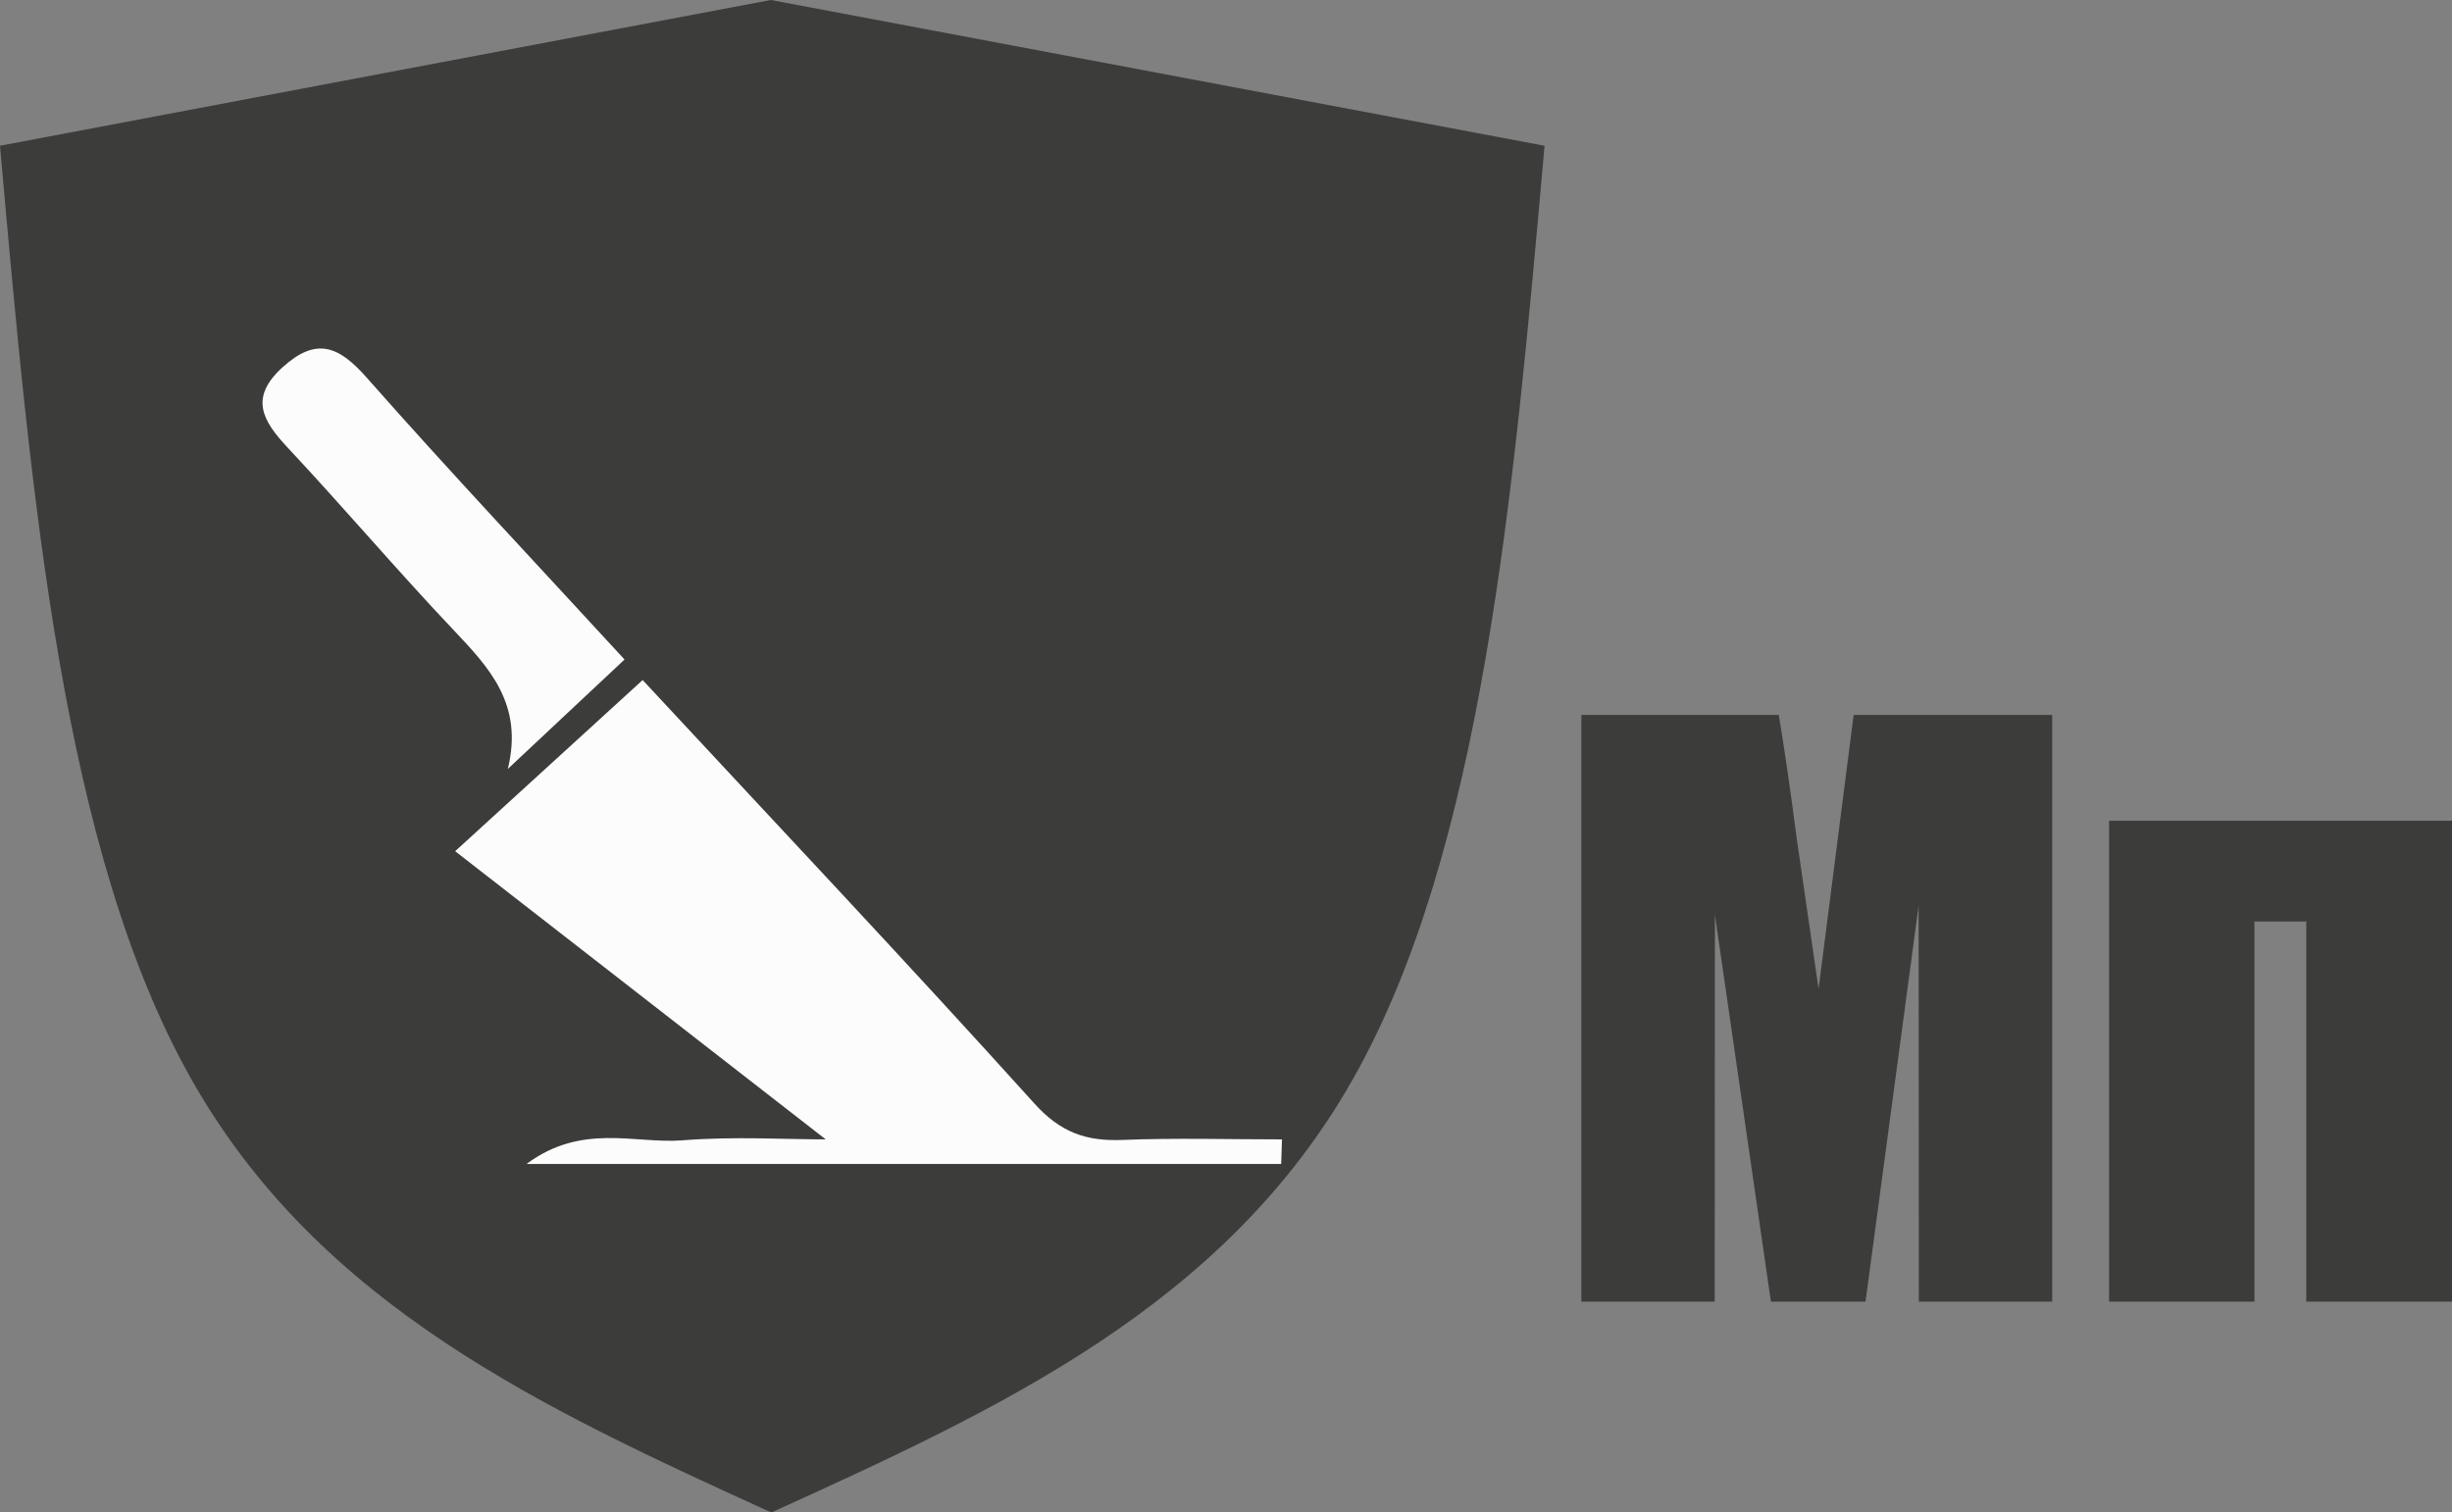 <?xml version="1.0" encoding="UTF-8"?>
<svg id="_Слой_2" data-name=" Слой 2" xmlns="http://www.w3.org/2000/svg" version="1.1" viewBox="0 0 151.607 93.54">
  <rect x="0" y="0" width="151.607" height="93.54" fill="#808080" stroke="none"/>
  <defs>
    <style>
      .cls-1, .cls-2, .cls-3 {
        stroke-width: 0px;
      }

      .cls-1, .cls-3 {
        fill: #3c3c3b;
      }

      .cls-2 {
        fill: #fcfcfc;
      }

      .cls-3 {
        fill-rule: evenodd;
      }
    </style>
  </defs>
  <path class="cls-3" d="M47.659-.001c15.886,3.005,31.954,6.011,47.84,9.016-1.933,21.805-3.866,43.61-11.834,57.698-7.968,14.088-21.97,20.458-35.973,26.829-13.965-6.371-27.929-12.742-35.878-26.829C3.866,52.625,1.934,30.819,0,9.014,15.886,6.009,31.772,3.004,47.659-.001v1.876V-.001Z"/>
  <g>
    <path class="cls-1" d="M126.887,44.217v36.284h-8.247l-.012-24.495-3.283,24.495h-5.85l-3.463-23.935-.011,23.935h-8.247v-36.284h12.208c.363,2.182.736,4.753,1.12,7.713l1.34,9.229,2.168-16.943h12.276Z"/>
    <path class="cls-1" d="M130.406,80.501v-29.74h21.201v29.74h-9.009v-23.509h-3.205v23.509h-8.987Z"/>
  </g>
  <g>
    <path class="cls-2" d="M39.735,42.059c8.287,8.921,16.357,17.472,24.231,26.199,1.603,1.776,3.196,2.332,5.422,2.243,3.288-.133,6.584-.034,9.877-.034-.017.506-.033,1.012-.05,1.518h-46.658c3.44-2.556,6.713-1.227,9.643-1.461,3.16-.252,6.355-.057,8.855-.057-7.342-5.711-14.954-11.631-22.913-17.823,4.285-3.913,7.831-7.151,11.592-10.585Z"/>
    <path class="cls-2" d="M31.399,47.554c.985-4.02-1.162-6.273-3.391-8.627-3.483-3.679-6.764-7.549-10.226-11.248-1.555-1.662-2.388-3.085-.305-4.97,2.084-1.885,3.47-1.31,5.193.643,5.139,5.824,10.47,11.478,15.945,17.437-2.49,2.335-4.853,4.55-7.215,6.765Z"/>
  </g>
</svg>